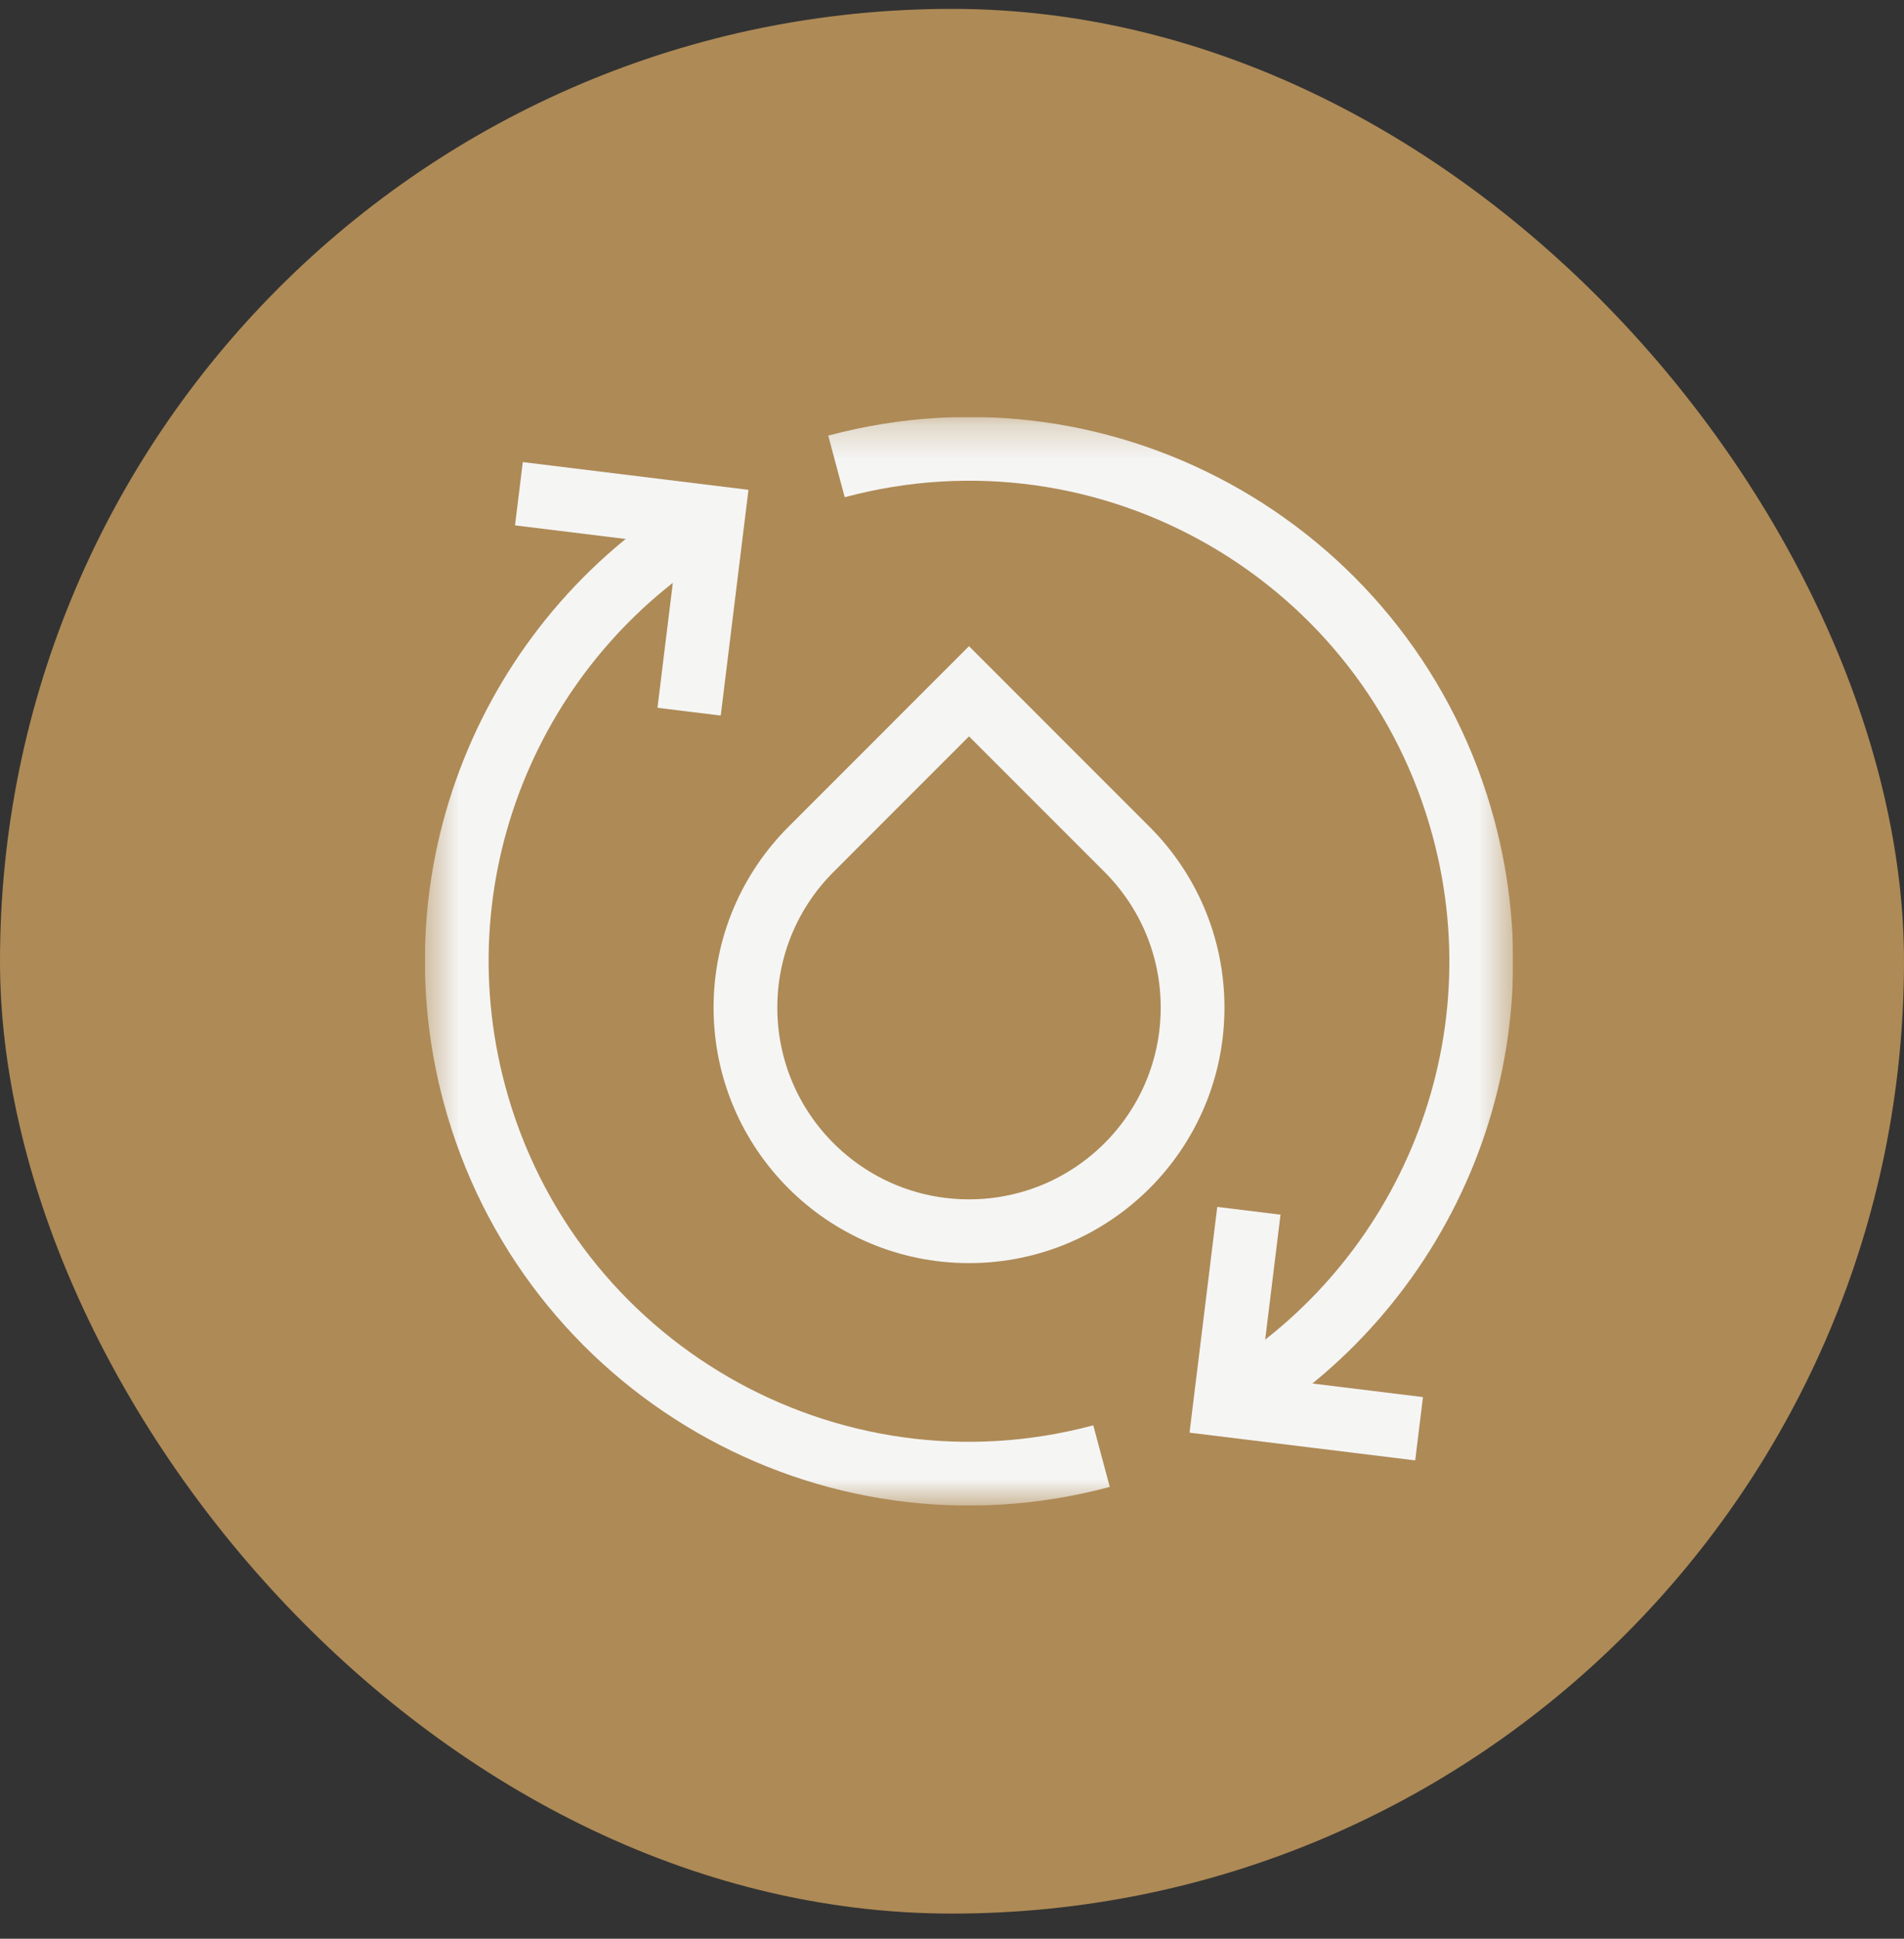 <svg width="56" height="57" viewBox="0 0 56 57" fill="none" xmlns="http://www.w3.org/2000/svg">
<rect x="0" y="0" width="56" height="57" fill="#333333" stroke="none"/>
<rect y="0.261" width="56" height="56" rx="28" fill="#AE8A56"/>
<g clip-path="url(#clip0_4002_743)">
<mask id="mask0_4002_743" style="mask-type:luminance" maskUnits="userSpaceOnUse" x="12" y="12" width="33" height="33">
<path d="M12.5 12.261H44.5V44.261H12.5V12.261Z" fill="white"/>
</mask>
<g mask="url(#mask0_4002_743)">
<path d="M15.262 14.516L20.969 15.217L20.268 20.924" stroke="#F5F5F4" stroke-width="1.875" stroke-miterlimit="10"/>
<path d="M41.738 42.006L36.031 41.305L36.732 35.598" stroke="#F5F5F4" stroke-width="1.875" stroke-miterlimit="10"/>
<path d="M32.398 42.811C24.363 44.964 16.104 40.195 13.951 32.16C12.147 25.427 15.202 18.537 20.967 15.214" stroke="#F5F5F4" stroke-width="1.875" stroke-miterlimit="10"/>
<path d="M24.602 13.713C32.637 11.56 40.896 16.328 43.049 24.364C44.853 31.096 41.798 37.986 36.033 41.31" stroke="#F5F5F4" stroke-width="1.875" stroke-miterlimit="10"/>
<path d="M28.5 20.324L33.15 24.974C34.34 26.164 35.076 27.808 35.076 29.623C35.076 33.255 32.132 36.199 28.5 36.199C24.869 36.199 21.925 33.255 21.925 29.623C21.925 27.808 22.661 26.164 23.851 24.974L28.5 20.324Z" stroke="#F5F5F4" stroke-width="1.875" stroke-miterlimit="10"/>
</g>
</g>
<defs>
<clipPath id="clip0_4002_743">
<rect width="32" height="32" fill="white" transform="translate(12.5 12.261)"/>
</clipPath>
</defs>
</svg>
